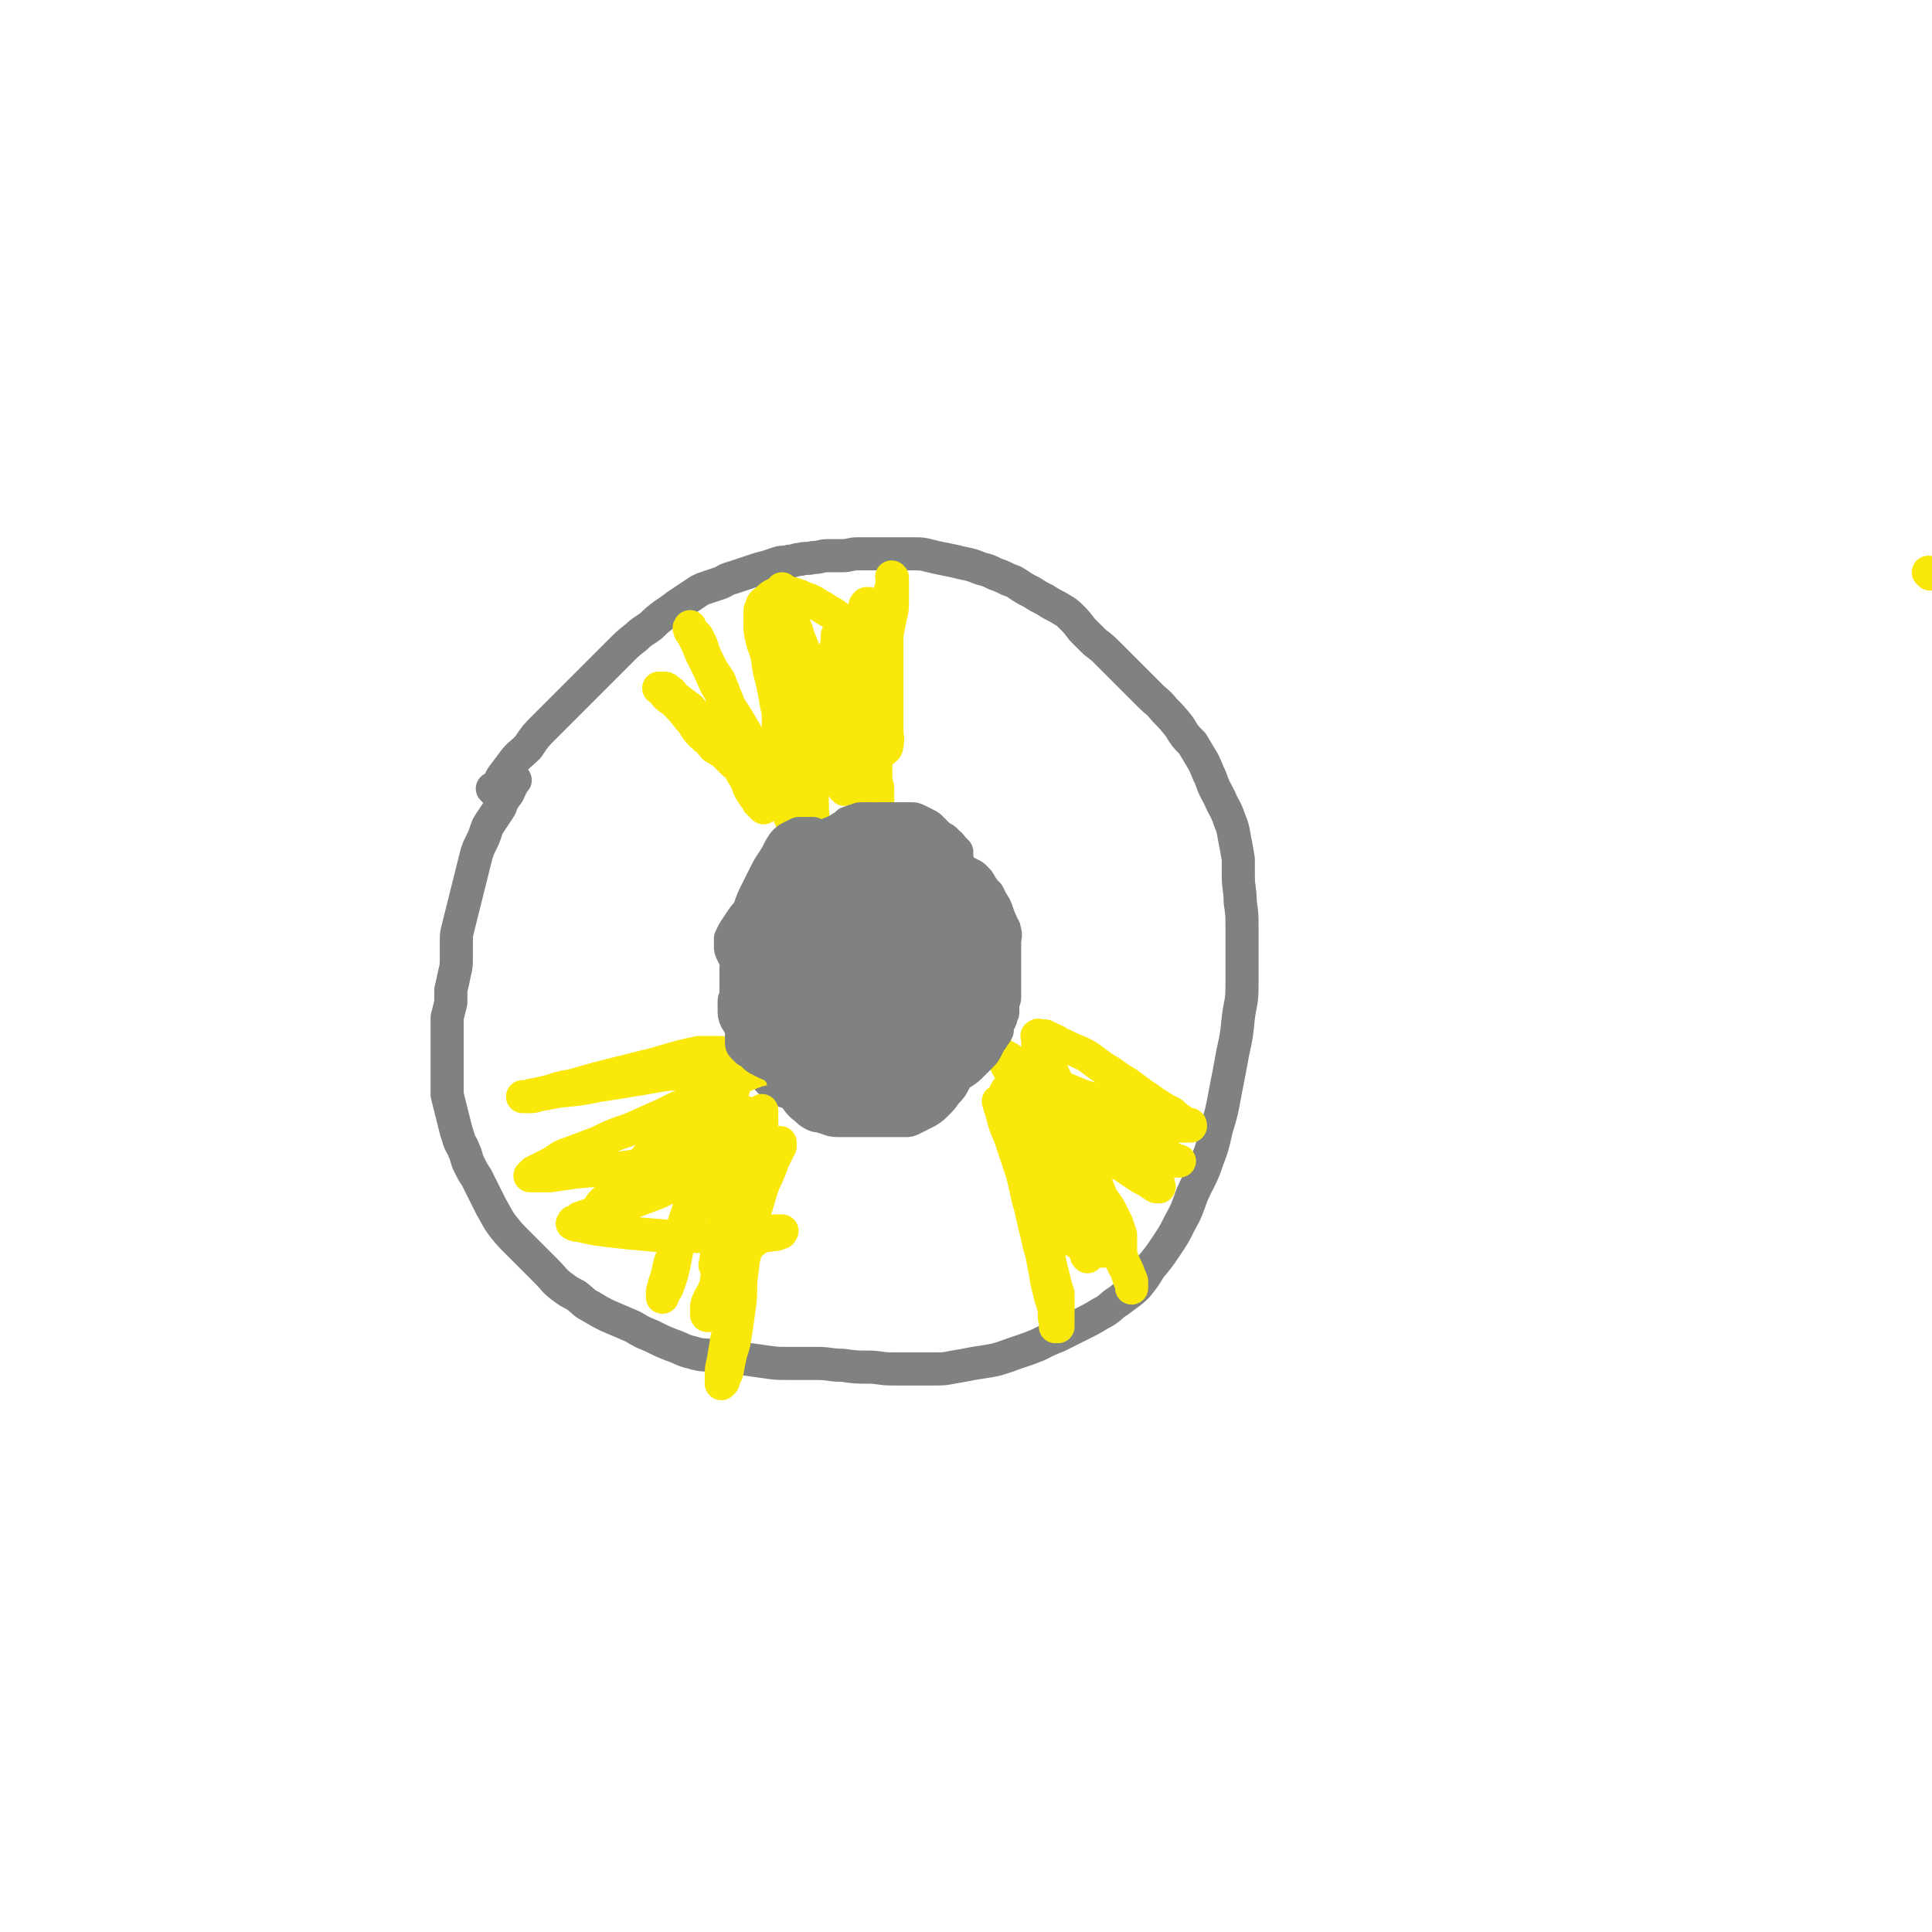 <svg viewBox='0 0 1050 1050' version='1.1' xmlns='http://www.w3.org/2000/svg' xmlns:xlink='http://www.w3.org/1999/xlink'><g fill='none' stroke='#808282' stroke-width='18' stroke-linecap='round' stroke-linejoin='round'><path d='M269,430c-1,-1 -1,-1 -1,-1 -1,-1 0,0 0,0 0,0 0,0 0,0 0,0 0,0 0,0 -1,-1 0,0 0,0 0,0 0,0 0,0 0,0 0,0 0,0 -1,-1 0,0 0,0 0,0 0,0 0,0 0,0 0,0 0,0 -1,-1 0,0 0,0 0,0 0,0 0,0 0,0 0,0 0,0 -1,-1 0,0 0,0 0,0 0,0 0,0 0,0 0,0 0,0 -1,-1 0,0 0,0 1,-1 1,-1 2,-2 2,-2 1,-2 3,-5 3,-4 3,-4 6,-8 3,-4 4,-4 8,-8 4,-6 4,-6 9,-11 4,-4 4,-4 8,-8 5,-5 5,-5 10,-10 4,-4 4,-4 8,-8 3,-3 3,-3 7,-7 4,-4 4,-4 8,-8 4,-4 4,-4 9,-8 3,-3 4,-3 8,-6 3,-3 3,-3 7,-6 3,-2 3,-2 7,-5 3,-2 3,-2 6,-4 3,-2 3,-2 6,-4 2,-1 2,-1 5,-2 3,-1 3,-1 6,-2 3,-1 3,-2 7,-3 3,-1 3,-1 6,-2 3,-1 3,-1 6,-2 3,-1 3,-1 7,-2 3,-1 3,-1 6,-2 3,-1 3,0 6,-1 3,0 3,-1 6,-1 3,-1 3,0 7,-1 4,0 4,-1 8,-1 4,0 4,0 8,0 4,0 4,-1 8,-1 4,0 4,0 8,0 4,0 4,0 8,0 4,0 4,0 8,0 3,0 3,0 7,0 4,0 4,0 8,1 4,1 4,1 9,2 5,1 5,1 9,2 5,1 5,1 10,3 4,1 4,1 8,3 3,1 3,1 7,3 3,1 3,1 6,3 3,2 3,2 7,4 3,2 3,2 7,4 3,2 3,2 7,4 3,2 4,2 7,5 3,3 3,3 6,7 3,3 3,3 7,7 4,3 4,3 8,7 4,4 4,4 8,8 3,3 3,3 7,7 3,3 3,3 7,7 4,4 4,3 8,8 4,4 4,4 8,9 3,5 3,5 7,9 3,5 3,5 6,10 2,4 2,5 4,9 2,6 2,5 5,11 2,5 3,5 5,11 2,5 2,5 3,11 1,5 1,5 2,11 0,4 0,5 0,9 0,7 1,7 1,14 1,7 1,7 1,14 0,8 0,8 0,16 0,8 0,8 0,16 0,9 -1,9 -2,17 -1,10 -1,10 -3,19 -2,11 -2,11 -4,21 -2,11 -2,11 -5,21 -2,9 -2,9 -5,17 -3,9 -4,9 -8,18 -3,8 -3,9 -7,16 -3,6 -3,6 -7,12 -4,6 -4,6 -9,12 -3,5 -3,5 -7,10 -4,4 -5,4 -10,8 -5,3 -4,4 -10,7 -5,3 -5,3 -11,6 -6,3 -6,3 -12,6 -5,2 -5,2 -11,5 -5,2 -5,2 -11,4 -6,2 -5,2 -12,4 -5,1 -6,1 -12,2 -5,1 -5,1 -11,2 -5,1 -5,1 -11,1 -5,0 -5,0 -10,0 -6,0 -6,0 -12,0 -7,0 -7,-1 -13,-1 -7,0 -7,0 -14,-1 -7,0 -7,-1 -14,-1 -7,0 -8,0 -15,0 -7,0 -7,0 -14,-1 -7,-1 -7,-1 -14,-2 -6,-1 -6,0 -12,-1 -6,-1 -7,0 -13,-2 -5,-1 -5,-2 -11,-4 -5,-2 -5,-2 -11,-5 -5,-2 -5,-2 -10,-5 -7,-3 -7,-3 -14,-6 -4,-2 -4,-2 -9,-5 -4,-2 -4,-3 -8,-6 -4,-2 -4,-2 -8,-5 -4,-3 -4,-4 -8,-8 -4,-4 -4,-4 -8,-8 -4,-4 -4,-4 -8,-8 -4,-4 -4,-4 -8,-9 -3,-4 -3,-5 -6,-10 -2,-4 -2,-4 -4,-8 -2,-4 -2,-4 -4,-8 -2,-3 -2,-3 -4,-7 -2,-4 -1,-4 -3,-8 -1,-3 -2,-3 -3,-7 -1,-3 -1,-3 -2,-7 -1,-4 -1,-4 -2,-8 -1,-4 -1,-4 -2,-8 0,-3 0,-3 0,-6 0,-3 0,-3 0,-7 0,-4 0,-4 0,-8 0,-3 0,-3 0,-6 0,-3 0,-3 0,-7 0,-4 0,-4 0,-8 1,-4 1,-4 2,-8 0,-3 0,-3 0,-7 1,-4 1,-4 2,-9 1,-4 1,-4 1,-9 0,-4 0,-4 0,-8 0,-4 0,-4 1,-8 1,-4 1,-4 2,-8 1,-4 1,-4 2,-8 1,-4 1,-4 2,-8 1,-4 1,-4 2,-8 1,-4 1,-4 2,-8 1,-3 1,-3 3,-7 1,-2 1,-2 2,-5 1,-3 1,-3 3,-6 2,-3 2,-3 4,-6 2,-3 1,-3 3,-6 1,-2 2,-2 3,-5 1,-2 1,-2 2,-4 0,0 0,-1 1,-1 '/><path d='M428,544c-1,-1 -1,-1 -1,-1 -1,-1 0,0 0,0 0,0 0,0 0,0 0,0 0,0 0,0 -1,-1 0,0 0,0 0,0 0,0 0,0 0,0 0,0 0,0 -1,-1 0,0 0,0 0,0 0,0 0,0 0,0 0,0 0,0 -1,-1 0,0 0,0 0,0 0,0 0,0 0,0 0,0 0,0 -1,-1 0,0 0,0 0,0 0,0 0,0 0,0 0,0 0,0 -1,-1 0,0 0,0 0,0 0,0 0,0 0,0 0,0 0,0 -1,-1 0,0 0,0 1,-2 0,-2 1,-5 0,-2 0,-2 1,-5 0,-3 0,-3 1,-6 1,-4 1,-4 2,-8 1,-4 1,-4 2,-9 1,-4 1,-4 2,-9 1,-4 1,-4 2,-8 1,-3 1,-3 2,-6 1,-3 1,-3 2,-6 1,-2 1,-2 3,-5 1,-2 1,-2 3,-4 1,-1 1,-1 2,-2 1,-1 1,-1 2,-2 1,-1 1,-1 2,-1 1,0 1,0 2,0 0,0 0,0 1,0 1,0 1,-1 2,-1 1,0 1,0 2,0 1,0 1,0 2,0 0,0 0,0 1,0 1,0 1,0 2,0 1,0 1,0 2,0 0,0 0,0 1,0 1,0 1,1 2,1 1,0 1,0 2,0 1,0 1,0 2,1 1,0 1,1 2,1 1,1 1,0 3,1 1,0 1,0 3,1 1,0 1,0 3,1 1,0 1,0 3,1 1,0 1,0 3,1 1,1 1,1 2,2 1,1 1,1 2,1 1,1 2,0 3,1 1,1 1,1 2,2 1,1 1,1 2,2 1,1 1,1 2,3 0,1 0,1 0,3 0,2 1,2 1,4 0,2 1,2 1,4 0,2 0,2 0,4 0,2 0,2 0,5 0,2 -1,2 -1,5 0,3 0,3 0,6 -1,4 -1,4 -2,8 -1,4 0,4 -1,8 -1,3 -1,3 -2,7 -1,3 0,3 -1,7 0,3 0,3 -1,6 0,2 0,2 -1,5 0,2 0,2 -1,4 -1,2 -1,2 -2,5 -1,2 -1,2 -2,5 -1,2 -1,2 -2,4 -1,2 -1,2 -2,4 -1,2 -1,3 -3,5 -1,2 -1,2 -3,4 -1,1 -1,1 -2,2 -1,1 -1,1 -3,2 -1,1 -1,1 -3,1 -2,0 -2,0 -4,0 -2,0 -2,0 -5,0 -3,0 -3,0 -6,0 -3,-1 -3,-1 -7,-2 -2,-1 -2,-1 -5,-2 -2,-1 -2,-1 -4,-2 -1,-1 -1,-1 -2,-3 -1,-2 -1,-2 -2,-4 -1,-2 -1,-2 -2,-5 -1,-2 -1,-2 -2,-5 -1,-3 0,-3 -1,-6 -1,-3 -1,-3 -1,-6 -1,-4 -1,-4 -1,-8 0,-4 0,-4 0,-8 0,-4 0,-4 0,-9 0,-5 0,-5 0,-10 1,-6 1,-6 2,-12 1,-5 1,-5 2,-10 1,-5 1,-5 2,-10 1,-4 1,-4 2,-8 1,-3 0,-4 2,-7 1,-3 2,-3 4,-6 2,-3 2,-3 5,-6 2,-2 3,-2 6,-3 3,-1 3,-1 5,-2 4,-1 4,-1 7,-1 2,0 2,0 4,1 2,1 2,1 4,2 2,2 1,2 3,4 1,2 2,2 3,4 1,2 1,2 2,5 1,2 1,2 2,4 1,3 1,3 2,6 1,3 1,3 2,6 1,4 1,4 1,9 0,5 0,5 0,11 0,6 0,6 0,13 0,7 0,7 -1,14 -1,6 -1,6 -3,13 -2,6 -1,7 -4,13 -3,6 -3,6 -7,11 -4,6 -4,6 -9,11 -5,5 -5,5 -12,8 -6,2 -6,2 -13,2 -7,0 -7,1 -14,-1 -5,-1 -6,-2 -10,-5 -3,-2 -3,-3 -5,-7 -2,-4 -2,-5 -2,-10 0,-8 0,-8 2,-16 2,-11 2,-11 7,-20 4,-11 4,-11 10,-20 6,-9 7,-9 13,-16 7,-8 7,-8 14,-14 7,-6 7,-6 13,-11 6,-3 6,-4 12,-7 4,-2 4,-2 9,-3 3,-1 3,-1 7,-1 2,0 3,0 4,1 1,1 1,2 1,4 0,3 0,3 0,6 -1,7 -1,7 -3,14 -2,10 -2,10 -6,19 -4,10 -4,11 -10,19 -5,8 -6,8 -13,15 -6,5 -6,6 -13,10 -7,3 -8,3 -15,3 -7,0 -7,0 -14,-2 -5,-2 -6,-2 -10,-7 -4,-4 -4,-5 -5,-11 -2,-8 -1,-8 -1,-17 0,-9 -1,-10 2,-19 2,-10 3,-10 8,-19 4,-8 3,-9 9,-15 6,-6 7,-5 14,-9 5,-3 5,-3 11,-5 6,-1 6,-1 12,-1 4,0 4,1 9,3 4,2 4,2 7,5 3,3 3,4 5,9 2,6 2,6 3,13 1,9 1,9 0,18 -1,10 -1,11 -3,21 -2,10 -2,10 -7,19 -3,9 -3,9 -9,17 -5,6 -5,6 -12,11 -5,4 -6,4 -13,6 -5,1 -6,0 -12,-1 -5,-1 -6,-1 -10,-4 -4,-3 -4,-4 -6,-10 -2,-7 -2,-7 -2,-15 0,-8 0,-9 3,-17 3,-8 3,-8 9,-15 5,-8 5,-8 12,-14 5,-4 6,-4 12,-7 6,-2 6,-2 13,-3 4,-1 4,-1 9,0 3,1 4,1 7,3 3,3 4,3 6,7 2,4 2,5 3,10 1,8 1,8 0,16 -1,8 -1,9 -5,17 -4,9 -4,9 -11,17 -7,7 -7,7 -16,12 -8,4 -8,3 -17,5 -8,1 -8,2 -16,1 -6,-1 -7,-1 -13,-4 -5,-2 -5,-3 -8,-8 -3,-7 -3,-8 -3,-16 0,-9 -1,-9 2,-18 3,-10 3,-10 8,-18 6,-8 6,-9 13,-15 6,-5 7,-5 15,-9 7,-3 8,-2 16,-4 8,-1 8,-1 16,-1 7,0 7,1 13,3 4,2 5,1 9,5 3,3 3,4 4,9 2,6 2,6 2,13 0,8 0,8 -2,16 -2,8 -3,8 -7,16 -4,8 -4,8 -10,15 -5,5 -6,5 -13,9 -6,3 -6,3 -13,4 -8,0 -9,1 -16,-2 -7,-3 -7,-4 -13,-10 -6,-7 -6,-7 -9,-16 -3,-8 -3,-9 -3,-18 0,-8 -1,-8 2,-16 2,-7 3,-8 8,-14 6,-7 6,-7 15,-12 10,-6 10,-6 22,-9 10,-3 10,-2 21,-3 9,-1 9,-1 18,0 8,1 9,1 17,4 5,2 6,3 10,8 4,4 4,5 6,11 2,6 2,7 1,14 -2,9 -2,10 -7,19 -5,10 -5,10 -12,19 -6,7 -6,8 -14,14 -8,5 -8,5 -17,9 -7,3 -7,3 -15,5 -6,1 -6,2 -12,1 -4,0 -5,0 -8,-3 -4,-4 -4,-4 -6,-10 -2,-7 -2,-7 -1,-14 1,-9 0,-10 5,-17 4,-7 5,-7 13,-11 7,-4 8,-3 16,-4 8,-1 8,-1 16,1 7,1 8,1 15,5 6,3 6,3 11,8 4,4 5,4 8,9 3,4 3,5 4,10 1,5 0,5 0,10 0,5 0,5 -2,10 -2,4 -2,5 -5,8 -3,3 -4,4 -9,5 -7,1 -7,1 -15,-1 -8,-2 -9,-2 -17,-6 -6,-3 -6,-3 -11,-8 -5,-5 -6,-5 -9,-12 -3,-6 -3,-7 -4,-14 -1,-8 -2,-8 -1,-16 1,-6 2,-6 5,-12 2,-5 2,-5 6,-9 3,-3 3,-3 7,-5 3,-1 3,-1 6,-2 2,0 3,-1 5,0 2,0 2,1 4,2 2,2 2,2 4,5 2,4 3,4 4,8 1,5 1,6 1,12 0,7 0,7 -2,14 -2,7 -1,7 -5,14 -3,5 -3,6 -8,10 -4,3 -5,3 -10,5 -5,2 -6,2 -12,1 -8,-1 -9,-1 -16,-5 -6,-3 -7,-4 -11,-10 -4,-6 -4,-7 -5,-14 -1,-7 -1,-7 0,-14 1,-9 1,-10 5,-18 4,-7 4,-7 11,-13 6,-5 7,-5 15,-9 7,-3 7,-3 16,-5 6,-1 6,-1 13,0 5,1 5,1 11,3 4,2 5,2 9,5 3,3 3,3 5,7 1,3 2,4 1,8 -1,6 -1,6 -4,12 -3,6 -2,7 -7,13 -4,6 -5,5 -11,10 -6,4 -6,5 -13,8 -5,2 -6,2 -12,3 -4,0 -5,1 -9,-1 -4,-1 -5,-1 -7,-5 -3,-4 -2,-5 -3,-11 -1,-7 -1,-7 1,-14 1,-5 2,-5 6,-10 3,-4 4,-4 9,-7 5,-2 5,-2 11,-3 6,-1 6,0 12,1 5,1 5,1 11,4 5,2 6,2 11,6 4,4 5,4 8,10 3,6 3,6 3,13 0,8 0,8 -2,15 -2,7 -2,8 -6,15 -4,7 -5,7 -11,13 -5,5 -6,6 -13,9 -6,2 -7,2 -14,2 -7,0 -8,0 -15,-2 -6,-2 -6,-2 -11,-7 -5,-5 -5,-6 -8,-13 -3,-8 -3,-8 -5,-17 -1,-7 -1,-7 -1,-15 0,-6 -1,-6 1,-12 1,-4 1,-4 4,-7 3,-3 3,-3 7,-6 4,-3 4,-3 8,-5 6,-2 6,-2 12,-4 5,-1 5,-1 10,-1 4,0 5,1 9,3 3,2 3,2 6,5 3,3 4,3 5,8 2,6 2,7 2,14 0,9 0,9 -2,18 -2,10 -2,11 -6,20 -4,9 -4,10 -10,17 -4,7 -4,7 -11,12 -5,3 -5,4 -11,5 -4,1 -5,1 -9,-1 -4,-1 -5,-2 -7,-5 -4,-5 -4,-6 -5,-12 -2,-9 -1,-9 -1,-19 0,-11 0,-11 2,-21 2,-8 2,-9 6,-16 3,-5 3,-6 8,-10 4,-3 4,-3 9,-5 4,-2 5,-2 10,-3 4,0 4,0 8,1 4,1 4,1 7,3 3,3 4,3 6,7 3,4 3,5 4,10 1,6 1,6 1,13 0,7 1,8 -1,15 -1,8 -1,8 -5,16 -3,6 -3,6 -8,11 -3,3 -4,4 -8,6 -6,2 -7,2 -13,1 -6,-1 -7,-1 -13,-5 -5,-3 -5,-4 -9,-9 -4,-6 -5,-6 -7,-14 -2,-9 -2,-10 -2,-20 0,-9 -1,-9 1,-18 1,-7 1,-8 5,-15 3,-6 4,-6 10,-11 5,-4 5,-4 12,-6 5,-2 6,-1 12,-1 5,0 5,1 10,3 5,2 5,3 9,7 5,5 5,5 8,12 3,7 2,8 3,16 1,9 1,9 1,17 0,10 0,10 -3,20 -2,8 -3,8 -7,16 -3,5 -3,5 -8,10 -4,4 -4,4 -10,6 -4,1 -5,1 -10,-1 -6,-2 -6,-2 -11,-6 -6,-5 -6,-5 -10,-12 -4,-7 -4,-7 -7,-16 -2,-7 -2,-7 -3,-15 0,-5 0,-5 1,-10 1,-4 1,-4 3,-8 2,-3 2,-4 6,-6 5,-3 5,-2 11,-3 7,-1 7,-1 14,0 7,1 7,1 15,4 7,3 7,3 13,7 5,3 6,3 9,8 4,5 3,6 5,13 2,8 2,8 1,16 -1,7 -1,8 -4,15 -2,6 -2,6 -6,12 -3,4 -3,4 -8,7 -4,3 -4,3 -9,4 -4,1 -4,1 -8,1 -4,0 -6,-1 -7,-1 '/></g>
<g fill='none' stroke='#FAE80B' stroke-width='18' stroke-linecap='round' stroke-linejoin='round'><path d='M544,600c-1,-1 -1,-1 -1,-1 -1,-1 0,0 0,0 0,0 0,0 0,0 0,0 0,0 0,0 -1,-1 0,0 0,0 0,0 0,0 0,0 0,0 0,0 0,0 -1,-1 0,0 0,0 0,0 0,0 0,0 0,0 0,0 0,0 -1,-1 0,0 0,0 0,0 0,0 0,0 0,0 0,0 0,0 -1,-1 0,0 0,0 0,0 0,0 0,0 0,0 0,0 0,0 -1,-1 0,0 0,0 0,0 0,0 0,0 0,0 0,0 0,0 -1,-1 0,0 0,0 0,0 0,0 0,0 0,0 0,0 0,0 -1,-1 0,0 0,0 0,0 0,0 0,0 0,0 -1,-1 0,0 0,1 0,2 1,4 2,8 2,8 5,15 3,9 3,9 6,18 3,10 2,10 5,20 2,9 2,9 4,17 1,6 2,6 3,13 1,5 1,5 2,11 1,4 1,4 2,8 1,3 1,3 2,7 0,2 0,2 0,4 0,1 1,1 1,3 0,1 0,1 0,2 0,0 0,0 0,0 0,0 0,0 0,0 0,0 -1,0 0,0 0,-1 1,0 1,0 0,0 0,-1 0,-2 0,-1 0,-1 0,-2 0,-1 0,-1 0,-2 0,-1 0,-1 0,-2 0,-2 0,-2 0,-4 0,-3 0,-3 0,-6 -1,-3 -1,-3 -2,-7 -1,-4 -1,-4 -2,-8 -1,-5 -1,-5 -2,-10 -1,-5 -2,-5 -3,-10 -1,-5 -2,-5 -3,-11 -1,-5 -1,-5 -2,-11 -1,-5 -1,-5 -2,-10 -1,-5 -1,-5 -2,-11 -1,-5 -1,-5 -2,-9 -1,-5 -1,-5 -2,-10 -1,-3 -1,-3 -2,-7 0,-2 0,-2 0,-4 0,-2 0,-2 0,-4 0,0 0,0 0,-1 0,0 0,0 0,-1 0,0 0,0 0,0 0,0 -1,0 0,0 0,-1 0,0 1,0 1,1 1,1 2,2 1,1 1,1 2,2 2,2 3,2 5,5 3,4 3,4 6,8 2,4 2,4 5,8 2,3 2,3 5,7 2,3 2,3 4,7 1,3 2,3 3,6 1,3 1,3 2,6 1,3 2,3 3,7 1,4 1,4 2,8 0,3 0,3 0,7 0,3 0,3 0,7 0,2 0,2 0,5 0,2 -1,2 -1,4 0,1 0,1 0,2 0,0 0,1 0,1 0,0 1,0 1,0 0,0 0,0 0,0 0,1 0,1 0,1 0,0 0,0 0,0 0,1 0,1 0,1 0,0 0,0 0,0 0,0 0,0 0,0 -1,-1 0,0 0,0 0,0 0,0 0,0 0,0 0,0 0,0 -1,-1 0,0 0,0 0,-1 0,-1 0,-2 0,-1 0,-1 0,-2 0,-2 0,-2 0,-5 -1,-4 -1,-4 -2,-8 -1,-5 -1,-5 -3,-10 -2,-5 -2,-5 -5,-10 -2,-4 -2,-4 -4,-9 -2,-5 -2,-5 -4,-10 -2,-4 -2,-4 -4,-9 -2,-4 -2,-4 -4,-9 -1,-4 -1,-4 -2,-9 -1,-3 -1,-3 -2,-7 -1,-2 -1,-2 -2,-4 -1,-1 -1,-1 -1,-3 0,0 0,0 0,-1 0,0 0,0 0,0 0,0 0,-1 0,0 -1,0 0,0 0,1 0,1 0,1 0,2 1,1 1,1 2,2 1,2 1,2 2,5 2,4 2,4 5,9 3,5 3,5 6,11 3,6 4,6 7,12 4,7 3,7 7,15 3,7 3,7 7,15 3,7 3,7 7,13 3,7 3,6 7,13 2,3 2,4 4,7 1,3 1,3 2,6 1,1 1,1 1,3 0,0 0,0 0,1 0,0 0,0 0,0 0,-1 0,-2 0,-3 0,-1 0,-1 -1,-3 -1,-3 -1,-3 -3,-7 -2,-5 -2,-5 -4,-10 -2,-6 -2,-6 -4,-12 -2,-5 -1,-5 -3,-11 -2,-5 -2,-5 -4,-10 -1,-5 0,-5 -2,-11 -1,-5 -2,-4 -4,-9 -2,-5 -2,-5 -4,-10 -2,-4 -1,-4 -3,-9 -2,-4 -2,-4 -4,-8 -2,-4 -2,-4 -4,-8 -2,-4 -2,-4 -4,-8 -1,-3 -1,-3 -3,-6 -1,-2 -1,-2 -2,-4 -1,-1 -1,-1 -2,-2 0,-1 0,-1 0,-2 0,-1 0,-1 0,-2 0,0 0,0 0,-1 0,0 0,0 0,-1 0,0 0,0 0,0 0,0 -1,0 0,0 0,-1 1,0 2,0 1,0 1,0 2,0 2,1 2,1 4,2 3,1 3,2 6,3 4,2 4,2 9,4 4,2 4,2 8,5 4,3 4,3 9,6 4,3 4,3 9,6 4,3 4,3 8,6 5,3 4,3 9,6 3,2 3,2 7,4 2,2 2,2 5,4 1,1 1,1 3,2 0,0 1,0 1,0 1,0 1,0 1,1 0,0 0,0 0,0 0,0 0,0 0,0 0,0 0,0 0,0 -1,-1 -1,0 -2,0 -1,0 -1,0 -2,0 -1,0 -1,0 -3,0 -3,-1 -3,-1 -7,-2 -5,-2 -5,-2 -10,-4 -6,-2 -6,-2 -13,-4 -7,-2 -7,-2 -13,-4 -8,-2 -8,-2 -15,-5 -5,-2 -5,-2 -10,-4 -3,-1 -3,-1 -7,-2 -2,-1 -2,0 -4,-1 -1,-1 -1,-1 -2,-2 -1,-1 -1,0 -2,-1 -1,0 0,0 -1,-1 0,0 0,0 0,0 0,0 0,0 0,0 0,0 -1,0 0,0 0,-1 1,-1 3,0 2,1 1,1 3,2 4,2 4,2 9,5 6,4 6,4 12,8 5,4 5,4 10,8 5,4 5,4 11,8 5,3 4,4 10,7 3,2 4,1 8,3 3,1 3,2 6,4 2,1 2,1 5,2 2,1 2,1 4,2 1,0 1,0 2,0 1,0 1,0 2,0 0,0 0,0 0,0 0,0 0,0 0,0 -1,0 -2,0 -3,-1 -2,-1 -2,-1 -4,-2 -4,-2 -4,-2 -9,-5 -5,-3 -5,-3 -11,-6 -6,-3 -6,-3 -12,-7 -7,-5 -7,-6 -15,-11 -6,-4 -6,-4 -13,-9 -5,-3 -5,-4 -11,-7 -4,-2 -4,-2 -9,-4 -3,-2 -3,-2 -6,-4 -2,-1 -2,-1 -5,-3 -1,-1 -1,-1 -2,-2 0,0 0,0 -1,0 0,0 0,0 0,0 0,0 -1,-1 0,0 1,1 2,1 4,4 3,3 2,4 5,8 4,6 4,6 9,12 5,6 5,6 10,12 5,7 5,8 10,15 5,6 5,6 10,12 4,7 4,7 8,14 3,5 4,5 7,10 2,4 2,4 4,8 1,3 1,3 2,6 0,2 0,2 0,5 0,1 0,1 0,3 0,0 0,0 0,1 0,0 0,0 0,0 0,-1 0,-1 0,-2 -1,-2 -1,-2 -3,-4 -3,-4 -3,-4 -7,-9 -5,-6 -4,-7 -10,-14 -5,-6 -5,-6 -11,-12 -4,-5 -4,-5 -9,-10 -3,-3 -3,-3 -6,-7 -3,-3 -3,-3 -6,-6 -2,-4 -2,-4 -4,-8 -1,-3 -1,-3 -2,-6 -1,-2 -1,-2 -2,-5 -1,-2 -1,-1 -2,-3 0,0 0,0 0,-1 0,0 0,0 0,0 0,0 0,-1 0,0 -1,0 0,1 0,3 1,4 1,4 3,8 3,8 3,8 6,17 4,10 3,10 8,20 4,10 4,10 9,19 4,6 4,6 9,12 2,3 3,3 6,5 2,1 2,1 4,2 1,1 1,1 3,1 1,0 1,0 2,0 1,0 1,0 2,0 1,-1 1,-1 1,-2 0,-1 0,-1 0,-3 0,-3 0,-3 0,-7 0,-5 0,-5 -1,-10 -1,-5 -1,-5 -3,-11 -2,-5 -2,-5 -4,-10 -1,-4 -1,-4 -2,-8 0,-2 0,-2 0,-5 0,-1 0,-1 0,-2 0,0 0,-1 0,-1 1,0 1,0 2,0 1,0 1,0 2,0 2,1 1,2 3,3 2,2 2,2 5,4 3,2 3,2 6,4 3,2 3,2 6,4 3,2 3,2 6,4 2,1 2,1 4,2 1,1 1,1 3,2 1,1 1,1 2,1 0,0 0,0 1,0 0,0 0,0 0,0 0,0 0,0 0,0 -1,-1 0,0 0,0 0,0 0,0 0,0 0,0 0,0 0,0 -1,-2 0,-2 -1,-3 0,-1 -1,-1 -1,-1 -2,-3 -2,-3 -3,-6 -1,-1 -1,-1 -1,-3 -2,-3 -2,-3 -4,-6 -1,-2 -1,-2 -3,-4 -1,-2 -1,-2 -3,-4 -2,-2 -2,-2 -4,-5 -2,-2 -2,-3 -4,-5 -2,-2 -2,-2 -4,-4 -1,-2 -1,-2 -2,-4 -1,-1 -1,-1 -2,-2 0,0 0,0 -1,-1 0,0 0,0 0,0 0,1 0,1 0,2 0,1 0,1 0,2 0,1 1,1 1,2 1,2 1,2 2,4 1,3 1,3 3,7 2,4 3,6 5,8 '/><path d='M1049,312c-1,-1 -1,-1 -1,-1 '/><path d='M413,428c-1,-1 -1,-1 -1,-1 -1,-1 0,0 0,0 0,0 0,0 0,0 0,0 0,0 0,0 -1,-1 0,0 0,0 0,0 0,0 0,0 0,0 0,0 0,0 -1,-1 0,0 0,0 -1,-1 -1,-1 -2,-2 -3,-3 -3,-3 -6,-7 -2,-2 -2,-2 -5,-5 -2,-3 -1,-4 -4,-7 -2,-3 -3,-3 -6,-6 -3,-4 -3,-5 -7,-9 -3,-3 -4,-2 -7,-6 -4,-3 -4,-3 -8,-6 -2,-2 -1,-2 -4,-4 -1,-1 -1,-1 -3,-1 -1,0 -1,0 -2,0 0,0 0,0 0,0 0,0 0,0 0,0 1,0 1,0 2,1 1,1 1,2 2,3 2,2 3,2 5,4 4,4 4,4 7,8 4,4 3,5 7,9 3,3 4,3 7,7 3,2 4,2 7,5 2,2 2,2 4,4 1,1 2,1 3,3 1,2 1,2 3,5 1,2 1,2 2,5 1,2 1,2 3,5 1,1 1,1 2,3 1,1 1,1 2,2 0,0 1,1 1,1 0,0 0,0 0,-1 0,-1 0,-1 0,-2 -1,-2 -1,-2 -2,-4 -1,-4 -1,-4 -3,-7 -2,-6 -3,-6 -5,-12 -2,-5 -1,-5 -3,-10 -1,-4 -1,-4 -2,-8 -1,-2 -1,-2 -2,-5 -1,-2 0,-2 -1,-4 -1,-3 -1,-3 -2,-6 -1,-2 -1,-2 -2,-5 -1,-2 -1,-2 -2,-5 -2,-3 -2,-3 -4,-6 -2,-4 -2,-4 -4,-8 -1,-3 -1,-3 -2,-6 -1,-2 -1,-2 -2,-4 -1,-1 -1,-1 -2,-2 -1,-1 -1,-1 -2,-2 0,0 0,0 0,-1 0,0 0,0 0,0 0,0 0,-1 0,0 -1,0 0,1 0,2 1,1 1,1 2,3 2,4 2,4 4,9 4,8 4,8 8,17 7,12 8,12 15,24 7,12 7,12 13,24 5,9 5,9 10,18 3,8 3,8 7,16 2,6 2,6 5,13 2,4 1,4 3,9 1,2 1,2 2,5 1,1 1,1 2,3 0,0 0,1 0,1 0,0 0,-1 0,-2 0,-1 0,-1 0,-3 0,-3 0,-3 0,-6 -1,-7 -1,-7 -2,-14 -1,-8 -1,-8 -2,-15 -1,-8 0,-8 -1,-15 0,-7 -1,-7 -1,-13 0,-7 0,-7 0,-13 0,-6 0,-6 1,-11 1,-7 1,-7 3,-13 1,-4 1,-4 3,-9 2,-4 2,-4 4,-9 1,-3 1,-3 2,-7 1,-2 1,-2 2,-5 0,-1 0,-1 0,-2 0,-1 0,-1 0,-2 0,-1 0,-1 1,-2 0,-1 1,-1 1,-2 0,-1 0,-1 0,-2 0,-1 0,-1 0,-2 0,0 0,0 0,-1 0,0 0,0 0,0 0,0 0,-1 0,0 -1,1 0,2 0,4 0,4 -1,4 -1,9 0,8 0,8 0,17 0,10 0,10 0,20 0,10 0,10 0,19 0,6 0,6 0,13 0,3 0,3 1,7 0,1 1,2 2,3 1,0 1,0 2,-1 1,-1 1,-1 2,-3 2,-4 3,-3 5,-8 2,-5 2,-5 4,-12 1,-6 1,-6 2,-12 1,-7 1,-7 2,-14 1,-5 1,-5 2,-11 1,-6 1,-6 2,-12 1,-5 1,-5 2,-11 1,-5 1,-5 2,-10 1,-4 1,-4 1,-9 0,-2 0,-2 0,-5 0,-1 0,-1 0,-3 0,-1 0,-1 0,-2 0,0 0,0 0,-1 0,0 0,0 0,-1 0,0 0,0 0,0 0,0 0,0 0,0 -1,-1 0,0 0,0 0,1 0,1 0,3 0,2 -1,2 -1,4 -1,3 -1,3 -1,7 -1,6 -1,6 -1,12 0,6 0,6 0,13 0,8 0,8 0,15 0,8 0,8 0,15 0,7 0,7 0,14 0,4 1,4 0,8 0,2 -1,2 -2,3 0,0 -1,0 -1,0 0,-1 0,-1 0,-2 0,-1 0,-1 0,-3 -1,-2 -1,-2 -2,-4 -1,-5 -1,-5 -2,-9 -1,-6 -1,-6 -3,-12 -1,-7 -1,-7 -3,-13 -2,-6 -2,-6 -4,-12 -1,-5 -1,-5 -4,-10 -2,-3 -1,-3 -4,-6 -2,-2 -2,-2 -5,-4 -2,-1 -2,-1 -5,-3 -2,-1 -2,-1 -5,-3 -2,-1 -2,-1 -5,-2 -2,-1 -2,-1 -5,-2 -3,-1 -3,-1 -6,-1 -2,0 -3,0 -5,1 -2,1 -2,1 -4,3 -2,2 -2,3 -3,6 -1,4 -1,5 0,9 1,8 1,8 3,16 1,8 1,7 3,15 1,5 1,5 2,11 1,4 1,4 1,9 0,3 0,3 0,7 0,2 0,2 0,4 0,1 0,1 0,2 0,1 0,1 0,2 0,0 1,0 1,0 1,-1 1,-1 1,-3 1,-2 1,-2 1,-4 0,-3 0,-3 0,-6 0,-4 0,-4 0,-8 0,-4 0,-4 0,-8 0,-3 1,-3 1,-7 0,-4 0,-4 0,-8 0,-4 0,-4 0,-8 0,-4 0,-4 0,-9 0,-4 0,-4 0,-8 0,-3 0,-3 0,-7 0,-2 0,-2 -1,-5 0,-2 -1,-2 -1,-4 0,-1 0,-1 0,-2 0,0 0,0 0,0 0,0 0,0 0,0 0,2 0,2 1,4 1,4 2,4 3,8 2,6 2,6 4,11 2,7 3,7 5,14 2,7 2,8 4,15 2,6 2,6 4,11 2,6 2,6 5,12 2,4 1,4 3,8 1,3 1,3 2,6 1,2 1,2 2,5 1,2 1,2 2,4 1,2 1,2 2,4 1,1 1,1 2,3 0,1 0,1 1,2 0,1 0,1 1,1 0,0 1,0 1,0 1,-1 0,-1 1,-2 1,-2 1,-2 2,-4 1,-4 1,-4 2,-9 1,-5 1,-5 1,-10 0,-6 0,-6 0,-12 0,-5 0,-5 1,-11 0,-4 1,-4 1,-8 1,-4 1,-4 1,-9 0,-3 0,-3 0,-7 0,-3 0,-3 0,-6 0,-2 0,-2 0,-5 0,-2 0,-2 0,-4 0,-2 0,-2 -1,-4 0,-1 -1,-1 -1,-2 0,-1 0,-1 0,-3 0,-1 0,-1 -1,-2 0,-1 -1,-1 -1,-2 0,0 0,0 0,0 0,0 -1,0 -1,0 -1,1 -1,1 -1,2 0,1 0,1 0,2 0,1 0,1 0,3 0,4 0,4 0,8 0,4 0,4 0,8 0,4 0,4 0,8 0,3 0,3 1,7 0,3 0,3 1,6 0,3 0,3 1,6 0,3 0,3 1,7 0,3 0,3 1,7 0,4 1,4 1,8 0,4 0,4 0,8 0,4 0,4 0,8 0,3 0,3 0,7 0,3 1,3 1,6 0,2 0,2 0,4 0,2 0,2 0,4 0,2 1,2 1,4 0,1 0,1 0,2 0,0 0,0 0,1 0,1 0,1 0,1 0,0 0,0 0,0 0,0 0,0 0,0 -1,-1 0,0 0,0 0,-1 0,-1 0,-2 0,-1 0,-1 0,-2 -1,-1 -1,-1 -2,-2 -1,-1 -1,-1 -2,-3 -1,-2 -1,-2 -2,-4 -1,-2 -1,-2 -2,-5 -1,-3 -1,-3 -2,-6 -2,-3 -2,-3 -4,-7 -2,-4 -2,-4 -4,-9 -2,-5 -2,-5 -5,-10 -3,-5 -3,-5 -6,-11 -3,-5 -3,-5 -6,-10 -3,-4 -3,-4 -6,-8 -2,-4 -2,-4 -4,-9 -2,-3 -2,-3 -4,-6 -2,-3 -2,-3 -3,-6 -1,-2 -1,-2 -2,-5 -1,-2 -1,-2 -2,-5 -1,-1 -1,-1 -2,-3 -1,-1 -1,-1 -2,-2 0,-1 0,-1 0,-2 0,0 0,0 -1,0 0,0 0,0 -1,0 0,0 0,0 -1,0 0,0 0,0 0,0 0,0 0,-1 0,0 -1,0 -1,1 -1,2 0,1 -1,1 -1,2 0,1 0,1 0,2 0,2 0,2 0,5 0,4 0,4 1,8 1,5 2,5 3,10 1,5 1,5 2,10 1,4 1,4 3,9 2,5 2,5 4,10 2,4 2,5 4,9 2,4 2,4 4,9 1,3 1,3 3,6 1,2 1,2 2,5 1,1 1,1 2,3 0,1 0,1 0,2 0,1 0,1 -1,1 -1,0 -1,0 -2,0 -1,0 -1,0 -2,-1 -1,-1 -1,-1 -1,-2 0,0 0,-1 0,-1 0,-1 -1,0 -1,-1 0,-1 0,-1 0,-2 0,-3 0,-3 0,-6 0,-1 0,-2 0,-2 '/></g>
<g fill='none' stroke='#808282' stroke-width='18' stroke-linecap='round' stroke-linejoin='round'><path d='M482,504c-1,-1 -1,-1 -1,-1 -1,-1 0,0 0,0 0,0 0,0 0,0 0,0 0,0 0,0 -1,-1 0,0 0,0 0,0 0,0 0,0 0,0 0,0 0,0 -1,-1 0,0 0,0 0,0 0,0 0,0 0,0 0,0 0,0 -1,-1 0,0 0,0 0,0 0,0 0,0 0,-1 0,-1 -1,-2 0,-1 -1,-1 -1,-2 0,0 0,0 0,-1 0,0 0,0 0,0 0,0 1,0 1,-1 0,0 0,-1 0,-1 0,0 1,0 1,0 1,0 1,0 1,-1 1,0 1,0 1,-1 0,-1 0,-1 0,-2 0,0 1,0 1,0 0,0 0,0 0,0 0,0 0,0 0,0 -1,-1 0,0 0,0 0,0 0,1 0,1 0,0 0,0 0,0 0,1 0,1 0,2 0,0 0,0 0,0 0,1 0,1 0,1 0,1 0,1 0,1 0,1 0,1 0,2 0,0 -1,0 -1,0 -1,1 -1,1 -1,2 0,1 0,1 0,2 0,1 -1,0 -1,1 0,1 0,1 0,2 0,0 0,0 -1,1 -1,1 -1,1 -2,2 -1,1 -1,1 -1,3 -1,2 -1,2 -1,5 0,3 0,3 1,6 1,3 2,3 3,7 1,3 1,3 2,7 1,1 1,1 2,3 1,1 1,1 1,3 0,0 0,0 0,1 0,0 0,0 0,0 1,0 1,0 1,-1 1,-1 1,-1 1,-2 0,-1 0,-1 0,-2 0,-2 -1,-2 -1,-4 0,-3 0,-3 0,-7 -1,-4 -1,-4 -2,-8 -1,-4 -1,-4 -2,-9 -1,-4 0,-4 -1,-8 0,-3 0,-3 -1,-7 -1,-2 -1,-2 -2,-5 -1,-2 -1,-2 -2,-4 -1,-1 -1,-1 -2,-3 -1,-1 0,-1 -1,-2 -1,-1 -1,-1 -2,-2 -1,-1 -1,-1 -2,-2 -1,-1 -1,-1 -2,-2 -1,-1 -1,-1 -2,-1 -1,0 -1,0 -2,0 -1,0 -1,0 -2,0 -1,0 -1,0 -2,0 -1,0 -1,0 -2,0 -1,0 -1,0 -2,1 -1,0 -1,0 -2,1 -1,1 -1,1 -2,2 -1,1 -1,1 -2,2 -1,1 -1,1 -2,2 -1,2 0,2 0,4 0,3 0,3 0,7 0,4 1,4 2,7 1,4 1,4 3,8 2,3 2,3 5,6 2,3 2,3 6,5 3,1 3,1 6,1 4,0 4,0 8,0 3,0 3,-1 7,-2 2,-1 2,-1 4,-2 2,-1 2,-1 4,-3 1,-1 1,-1 2,-2 0,-1 0,-1 0,-2 0,-1 0,-1 0,-2 0,-1 0,-1 -1,-2 0,-1 0,-1 -1,-2 0,0 0,-1 -1,-1 -1,0 -1,0 -2,0 -1,0 0,-1 -1,-1 -1,-1 -1,0 -2,-1 -1,0 0,0 -1,-1 -1,0 -1,0 -1,-1 0,0 0,-1 -1,-1 0,-1 0,-1 -1,-1 0,0 -1,0 -1,-1 -1,-1 -1,-1 -1,-2 -1,-1 0,-1 -1,-2 -1,-1 -1,-1 -2,-2 -1,-1 0,-1 -1,-2 -1,-1 -1,-1 -2,-2 -1,-1 -1,-1 -2,-2 -1,-1 -1,-1 -2,-2 -1,-1 -1,-1 -2,-2 -1,-1 -1,-1 -2,-2 -1,-1 -1,-1 -2,-2 -1,-1 -1,-1 -2,-1 -2,0 -2,0 -4,0 -1,0 -1,0 -2,0 -2,0 -2,0 -4,0 -2,1 -2,1 -4,2 -1,1 -1,1 -3,2 -1,1 -1,1 -2,2 -1,1 -1,1 -2,2 -1,1 -1,1 -1,3 0,1 0,1 0,3 0,2 0,2 0,4 0,2 0,2 0,4 1,2 1,2 2,5 1,2 1,2 1,4 1,2 0,2 1,4 0,1 0,1 1,2 0,1 0,1 1,1 1,0 1,0 2,0 1,0 1,0 2,0 1,-1 1,-1 3,-2 2,-1 2,-1 4,-2 2,-2 2,-2 5,-4 2,-1 2,-1 4,-3 2,-1 2,-1 4,-2 2,-2 2,-2 4,-4 1,-2 1,-2 3,-4 2,-2 2,-2 4,-4 1,-2 1,-2 2,-4 1,-2 1,-2 2,-4 1,-2 1,-2 2,-4 1,-2 1,-2 2,-4 0,-1 0,-1 0,-2 0,-2 0,-2 0,-4 0,-1 -1,-1 -2,-3 -1,-1 -1,-1 -2,-3 -1,-1 0,-1 -1,-3 0,-1 0,-1 -1,-2 -1,-1 -1,-1 -2,-2 -1,-1 -1,-1 -2,-3 -1,-1 -1,-1 -2,-2 -1,-1 -1,-1 -2,-2 -1,-1 -1,-1 -3,-1 -1,0 -1,0 -2,0 -1,0 -1,0 -2,0 -1,0 -1,0 -3,1 -1,0 -1,0 -3,1 -1,0 -1,0 -2,1 -1,1 -1,1 -3,2 -1,1 -2,1 -3,2 -1,1 -1,1 -2,2 -1,1 -1,1 -2,2 -1,1 -1,0 -2,1 -1,1 -1,1 -1,3 0,1 0,1 0,3 0,1 0,1 0,3 1,2 1,2 2,4 1,2 0,2 1,5 0,2 0,2 1,4 1,2 1,2 2,4 2,2 2,3 4,5 2,2 2,2 4,3 2,1 2,1 5,2 2,1 2,1 5,2 3,1 3,1 7,1 3,0 3,0 7,0 3,0 3,-1 7,-2 3,-1 3,-1 6,-2 3,-1 3,-2 6,-4 2,-2 2,-2 4,-4 2,-2 2,-2 4,-4 2,-2 2,-2 4,-4 1,-2 1,-2 2,-4 1,-2 1,-2 2,-4 0,-1 0,-1 0,-3 0,-1 0,-1 0,-2 -1,-1 -1,-1 -2,-2 -1,-1 -1,-1 -2,-2 -1,-1 -1,-1 -3,-2 -2,-1 -2,-1 -4,-1 -1,0 -1,0 -3,0 -2,0 -2,0 -4,0 -2,0 -2,0 -5,0 -3,0 -3,0 -6,0 -3,0 -3,1 -6,2 -3,1 -3,1 -7,2 -3,1 -3,1 -7,3 -4,2 -4,2 -8,4 -4,2 -4,2 -8,4 -3,2 -3,2 -7,4 -3,2 -3,2 -7,5 -3,2 -3,2 -6,5 -3,2 -3,2 -6,5 -2,2 -2,2 -4,4 -2,3 -2,3 -5,6 -2,2 -2,2 -4,5 -1,2 -1,2 -2,5 0,2 0,2 0,4 0,2 0,2 1,4 1,2 1,2 2,4 1,2 1,2 3,4 2,2 2,2 5,4 2,2 2,2 5,3 2,1 2,1 5,2 4,1 4,1 8,1 5,0 5,0 10,-1 7,-2 7,-2 13,-5 6,-3 6,-3 12,-7 5,-4 5,-4 10,-9 4,-4 4,-4 8,-9 3,-4 2,-4 5,-9 2,-3 2,-3 3,-7 1,-2 0,-2 0,-5 0,-2 0,-2 -1,-4 -1,-2 -1,-2 -2,-4 -1,-2 -1,-2 -2,-4 -1,-2 -1,-1 -3,-3 -1,-2 -1,-2 -3,-4 -2,-2 -2,-1 -4,-3 -3,-2 -3,-2 -6,-4 -3,-2 -3,-2 -6,-3 -2,-1 -2,-1 -5,-2 -3,-1 -3,-1 -6,-1 -2,0 -2,0 -5,0 -2,0 -2,0 -5,0 -2,0 -2,0 -5,1 -2,1 -2,1 -4,2 -3,1 -3,1 -6,3 -2,2 -2,3 -4,6 -2,4 -2,4 -5,8 -2,4 -3,4 -5,9 -2,4 -2,5 -4,9 -2,6 -2,5 -4,11 -2,5 -2,6 -3,11 -1,6 -1,6 -2,11 0,4 0,4 0,9 0,3 0,3 1,7 1,3 1,3 2,7 1,2 1,2 2,5 1,1 1,2 2,3 1,1 1,1 3,2 2,1 2,1 4,1 2,0 2,0 5,-1 4,-1 4,0 8,-2 6,-2 6,-2 12,-6 5,-3 5,-4 10,-8 4,-3 4,-3 8,-7 3,-3 3,-3 5,-7 3,-4 3,-4 5,-9 1,-3 1,-3 1,-6 0,-3 0,-3 0,-6 0,-3 0,-3 0,-6 0,-3 -1,-3 -2,-6 -1,-2 -1,-3 -3,-5 -1,-2 -2,-2 -4,-3 -2,-1 -2,-1 -5,-2 -3,-1 -3,-1 -6,-2 -3,0 -3,0 -7,0 -4,0 -4,0 -8,0 -4,0 -4,0 -8,1 -4,1 -4,1 -9,2 -4,1 -4,1 -8,3 -3,2 -3,2 -7,4 -3,2 -3,1 -7,4 -3,2 -3,2 -5,5 -2,3 -2,3 -4,6 -1,2 -1,2 -2,4 0,2 0,2 0,4 0,2 0,2 1,4 1,2 1,2 2,4 1,2 1,2 3,5 1,2 1,2 3,4 1,1 1,2 3,3 2,1 2,1 4,2 2,0 2,0 4,0 2,0 2,0 5,0 3,0 3,0 6,0 3,0 3,0 6,-1 3,-1 3,-1 6,-2 3,-1 3,-1 6,-3 3,-2 3,-2 6,-4 2,-2 2,-2 4,-4 2,-3 2,-3 4,-6 2,-3 2,-3 5,-6 2,-2 2,-2 4,-5 1,-2 1,-2 3,-5 1,-2 1,-2 2,-4 1,-2 1,-2 2,-5 0,-3 0,-3 0,-6 0,-2 1,-2 0,-5 0,-2 -1,-2 -2,-4 -1,-2 -1,-2 -2,-4 -2,-2 -2,-2 -4,-4 -2,-2 -2,-1 -4,-3 -3,-2 -3,-2 -6,-4 -2,-1 -2,-1 -4,-3 -2,-1 -2,-1 -4,-2 -2,-1 -2,0 -4,-1 -2,-1 -2,-1 -4,-2 -2,0 -2,0 -4,0 -2,0 -2,0 -4,0 -2,1 -2,1 -4,2 -2,1 -2,1 -4,3 -2,3 -2,3 -4,7 -3,5 -3,4 -6,10 -2,4 -2,4 -5,10 -2,4 -2,4 -4,10 -2,5 -2,5 -4,11 -1,6 -1,7 -2,13 -1,5 -1,5 -1,10 0,4 0,4 0,9 0,3 0,3 0,7 0,3 0,3 1,7 0,2 1,2 2,4 1,2 1,3 3,5 1,2 2,1 4,3 1,1 1,1 3,2 1,1 1,1 3,2 2,1 2,1 4,2 1,1 1,1 3,1 2,1 2,1 4,1 2,1 2,1 4,1 2,0 2,0 4,0 2,0 2,0 4,0 2,0 2,0 4,0 2,0 2,0 4,0 2,0 2,1 4,1 2,0 2,0 4,0 2,0 2,0 4,0 2,0 2,-1 4,-1 2,0 2,0 4,-1 2,0 2,0 4,-1 2,0 2,0 4,-1 2,-1 2,-1 5,-2 2,-1 2,-1 4,-2 2,-1 2,-1 5,-2 2,-1 2,-1 4,-2 2,-1 2,-1 4,-2 2,-1 1,-1 3,-3 1,-1 1,-1 2,-2 1,-1 1,-1 2,-2 0,-1 0,-1 0,-2 0,0 0,0 0,0 0,0 0,0 0,0 -1,0 -1,0 -2,0 -1,0 -1,0 -2,0 -1,0 -1,0 -2,0 -1,0 -1,0 -2,0 -1,1 -1,1 -2,2 -1,1 -1,0 -2,1 -1,1 -1,1 -3,2 -2,1 -2,0 -4,1 -2,1 -2,1 -4,2 -2,1 -2,1 -4,2 -2,1 -2,0 -5,1 -2,1 -2,1 -5,2 -3,1 -3,1 -6,2 -3,1 -3,1 -6,2 -3,1 -3,1 -6,2 -3,1 -3,1 -6,1 -3,0 -3,0 -7,0 -3,0 -3,1 -6,0 -2,0 -2,-1 -5,-2 -2,-1 -2,-1 -4,-2 -1,-1 -2,-1 -3,-2 -1,-1 0,-1 0,-3 0,-2 0,-2 0,-5 1,-5 1,-5 3,-9 2,-7 3,-7 6,-13 3,-6 3,-7 6,-12 3,-6 2,-6 6,-11 3,-4 3,-4 7,-8 3,-3 3,-3 7,-6 3,-2 3,-2 6,-5 3,-2 3,-2 6,-4 3,-2 3,-2 7,-4 3,-1 3,-1 6,-2 2,-1 2,-1 4,-1 2,0 2,-1 4,0 1,0 1,1 2,2 1,1 1,1 3,2 2,2 2,2 4,4 4,4 3,5 7,9 1,2 2,4 2,4 '/></g>
<g fill='none' stroke='#FAE80B' stroke-width='18' stroke-linecap='round' stroke-linejoin='round'><path d='M390,689c-1,-1 -1,-1 -1,-1 -1,-1 0,0 0,0 0,0 0,0 0,0 0,0 0,0 0,0 -1,-1 0,0 0,0 0,0 0,0 0,0 0,0 0,0 0,0 -1,-1 0,0 0,0 0,0 0,0 0,0 0,-1 0,-1 0,-3 1,-5 1,-5 2,-9 1,-7 1,-7 2,-14 1,-8 0,-8 2,-15 1,-6 1,-6 3,-12 1,-4 1,-4 2,-8 1,-2 0,-2 1,-5 0,-1 1,0 1,-1 0,-1 0,-1 0,-2 0,-1 0,-1 1,-2 0,0 1,0 1,0 0,0 0,0 0,-1 0,0 0,0 0,-1 0,0 0,0 0,0 0,-1 0,-1 0,-2 0,-1 0,-1 0,-2 0,-1 0,-1 0,-2 0,-1 0,-1 0,-2 0,-1 0,-1 0,-2 0,-1 0,-1 -1,-1 0,0 0,0 -1,0 0,0 -1,0 -1,0 -1,1 -1,1 -2,2 -1,1 -1,1 -2,3 -2,4 -2,4 -4,7 -3,7 -3,7 -6,14 -4,10 -4,10 -8,20 -3,9 -4,9 -8,19 -3,8 -3,8 -6,15 -2,5 -1,5 -3,11 -1,3 -1,3 -2,7 0,1 0,1 0,2 0,0 0,1 0,1 0,0 0,-1 0,-2 1,-1 1,-1 2,-2 1,-2 1,-2 2,-5 1,-3 1,-3 2,-7 1,-5 1,-5 2,-10 2,-8 2,-7 4,-15 2,-6 2,-6 4,-12 2,-7 1,-7 4,-14 2,-7 3,-7 6,-15 3,-6 3,-6 6,-12 2,-5 2,-5 4,-10 1,-3 1,-3 2,-7 0,-2 1,-2 1,-4 0,-1 0,-1 0,-2 0,0 0,0 0,-1 0,0 0,0 0,0 0,1 0,1 -1,2 -1,1 -2,1 -3,2 -2,3 -2,3 -5,6 -4,5 -4,6 -9,11 -4,7 -5,7 -10,13 -4,5 -4,5 -9,11 -4,4 -3,5 -8,9 -4,4 -5,4 -10,8 -4,3 -4,3 -9,7 -3,2 -3,2 -7,5 -1,1 -1,2 -3,2 -1,0 -2,0 -2,-1 0,-1 0,-2 1,-3 2,-4 2,-4 5,-7 7,-7 7,-7 13,-13 7,-7 7,-7 13,-14 6,-7 6,-7 12,-13 6,-7 6,-7 12,-13 3,-5 3,-6 7,-11 2,-3 3,-3 5,-6 1,-2 1,-2 2,-4 0,-1 0,-1 0,-3 0,-1 0,-1 0,-2 0,-1 -1,-1 -2,-1 -1,0 -1,0 -2,0 -1,0 -1,0 -3,0 -3,0 -3,0 -6,0 -5,1 -5,1 -9,2 -8,2 -7,2 -14,4 -8,2 -8,2 -16,4 -8,2 -8,2 -16,4 -7,2 -7,2 -14,4 -6,1 -6,1 -12,3 -4,1 -4,1 -9,2 -2,0 -2,1 -5,1 0,0 0,0 -1,0 0,0 0,0 0,0 1,0 1,0 3,0 3,0 3,0 6,-1 6,-1 6,-1 11,-2 11,-1 11,-1 21,-3 13,-2 13,-2 25,-4 11,-2 11,-2 23,-3 10,-1 10,-1 20,-2 7,-1 7,0 14,-1 5,0 5,-1 10,-2 2,0 2,0 5,0 1,0 1,0 2,0 0,0 0,0 0,0 0,0 0,0 0,0 -2,0 -2,0 -4,1 -2,1 -2,1 -5,2 -4,1 -4,1 -9,3 -7,3 -7,3 -13,6 -8,3 -8,4 -16,8 -9,4 -9,4 -17,8 -9,4 -9,4 -18,8 -9,3 -9,3 -17,7 -8,3 -8,3 -16,6 -6,2 -5,3 -11,6 -4,2 -4,2 -8,4 -1,1 -1,1 -2,2 0,0 1,0 1,0 1,0 1,0 3,0 3,0 3,0 7,0 7,-1 7,-1 14,-2 11,-1 11,-1 21,-2 12,-1 12,-2 23,-3 9,-1 9,0 18,0 7,0 7,-1 13,-1 4,0 4,0 8,0 1,0 1,0 2,0 0,0 0,0 -1,0 -1,0 -1,0 -3,1 -4,1 -4,1 -8,3 -6,3 -6,3 -12,6 -8,3 -8,3 -16,7 -8,3 -8,3 -16,6 -6,2 -6,2 -12,4 -4,1 -4,1 -9,2 -3,1 -3,1 -6,2 -1,1 -1,1 -3,2 -1,0 0,0 -1,1 0,0 0,0 0,0 2,1 2,1 4,1 4,1 4,1 9,2 8,1 8,1 17,2 11,1 11,1 23,2 12,0 12,0 24,0 9,0 9,0 19,0 6,0 7,0 13,-1 2,0 2,0 4,-1 1,0 0,0 1,-1 0,0 0,0 0,0 -1,0 -1,0 -3,0 -1,0 -1,0 -3,0 -3,1 -3,1 -6,3 -5,4 -5,4 -9,7 -5,5 -5,5 -9,10 -4,6 -4,6 -7,12 -1,3 -2,3 -3,6 -1,2 -1,2 -1,5 0,1 0,1 0,2 0,1 0,1 1,1 0,0 1,0 1,-1 1,-1 1,-1 1,-2 1,-2 0,-2 1,-5 1,-4 0,-4 1,-8 1,-8 1,-8 2,-15 1,-9 1,-9 2,-18 1,-8 1,-8 3,-16 1,-5 1,-5 2,-11 1,-4 1,-4 2,-8 1,-3 1,-3 3,-7 1,-3 1,-3 3,-6 2,-3 2,-3 4,-6 1,-2 1,-2 2,-5 1,-1 1,-1 2,-2 0,0 0,0 0,-1 0,0 0,0 0,0 0,0 0,-1 0,0 -1,0 0,1 0,3 0,3 0,3 0,7 -1,6 -1,6 -2,13 -1,8 -1,8 -2,15 -1,9 -1,9 -2,18 -1,9 -2,9 -3,17 -1,8 -1,8 -2,16 -1,8 0,8 -1,16 -1,7 -1,7 -2,14 -1,7 -1,7 -3,13 -1,5 -1,5 -2,10 -1,2 -1,2 -2,5 0,0 0,0 -1,1 0,0 0,0 0,0 0,-2 0,-2 0,-4 0,-4 0,-4 1,-8 1,-6 1,-6 2,-12 2,-9 2,-9 4,-18 1,-7 0,-7 2,-14 1,-8 2,-8 4,-15 1,-7 1,-7 3,-14 1,-6 1,-6 3,-11 2,-7 2,-7 4,-13 2,-4 2,-4 4,-9 1,-3 1,-3 3,-7 1,-2 1,-2 2,-4 0,-1 0,-1 0,-2 0,0 0,0 0,0 0,0 0,0 -1,0 -1,0 -1,0 -2,0 0,0 0,0 0,0 '/></g>
<g fill='none' stroke='#808282' stroke-width='18' stroke-linecap='round' stroke-linejoin='round'><path d='M431,563c-1,-1 -1,-1 -1,-1 -1,-1 0,0 0,0 0,0 0,0 0,0 0,0 0,0 0,0 -1,-1 0,0 0,0 0,0 0,0 0,0 0,0 0,0 0,0 -1,-1 0,0 0,0 0,0 0,0 0,0 0,0 0,0 0,0 -1,-1 0,0 0,0 0,0 0,0 0,0 0,0 0,0 0,0 -1,-1 0,0 0,0 0,0 0,0 0,0 0,0 0,0 0,0 -1,-1 0,0 0,0 0,0 0,0 0,0 0,0 0,0 0,0 -1,-1 0,0 0,0 0,0 0,0 0,0 0,0 0,0 0,0 -1,-1 0,0 0,0 0,0 0,0 0,0 0,0 0,0 0,0 -1,-1 0,0 0,0 0,0 0,0 0,0 0,0 0,0 0,0 -1,-1 0,0 0,0 0,0 0,0 0,0 0,0 0,0 0,0 -1,-1 0,0 0,0 '/><path d='M414,549c-1,-1 -1,-1 -1,-1 -1,-1 0,0 0,0 0,0 0,0 0,0 0,0 0,0 0,0 -1,-1 0,0 0,0 0,0 0,0 0,0 0,0 0,0 0,0 -1,-1 0,0 0,0 0,0 0,0 0,0 0,0 0,0 0,0 -1,-1 0,0 0,0 0,0 0,0 0,0 0,0 0,0 0,0 -1,-1 0,0 0,0 1,1 1,0 2,1 1,0 1,0 2,1 0,0 0,0 0,0 0,0 0,0 0,0 0,-1 0,-1 0,-2 0,-1 0,-1 0,-2 0,0 0,0 0,-1 0,-1 0,-1 -1,-2 -1,-1 -1,-1 -2,-2 -1,-1 -1,-1 -2,-2 -1,-1 -1,-1 -2,-1 -1,0 -1,0 -2,0 -1,0 -1,0 -2,0 -1,0 -1,0 -2,0 -1,1 -1,1 -2,2 -1,1 -1,1 -2,2 -1,1 -1,1 -1,3 0,2 0,2 0,4 0,2 0,3 1,5 2,3 2,4 5,7 3,3 4,3 8,6 4,3 4,3 9,5 4,2 5,2 10,4 5,2 5,2 10,4 6,2 6,1 12,3 5,1 5,2 10,3 2,0 2,0 5,0 1,0 1,0 3,-1 1,0 1,-1 2,-2 0,-1 0,-1 0,-2 -1,-2 -1,-2 -2,-5 -1,-4 -1,-4 -3,-8 -2,-5 -2,-5 -5,-10 -3,-4 -3,-4 -6,-9 -2,-3 -2,-4 -6,-7 -2,-2 -2,-2 -5,-3 -3,-1 -3,-1 -6,-1 -2,0 -2,0 -4,0 -2,0 -2,0 -4,1 -2,1 -2,2 -3,4 -1,2 -1,2 -2,4 0,2 0,2 0,5 0,2 1,2 2,4 1,2 0,2 2,4 1,1 2,1 4,2 2,1 2,1 5,3 2,1 2,1 5,3 1,1 1,1 3,3 1,1 1,1 3,2 1,1 1,1 2,2 0,0 0,0 1,1 0,0 0,0 0,0 0,0 0,0 0,0 -2,-1 -2,-1 -3,-1 -1,0 -1,0 -2,-1 -1,-1 -1,-1 -2,-2 -1,-1 -1,-1 -2,-2 -1,-1 -1,-1 -3,-2 -1,-1 -1,-1 -3,-1 -1,0 -1,0 -2,0 -1,0 -1,0 -2,0 -1,0 -1,0 -2,1 -1,1 -1,1 -2,2 -1,1 -1,1 -2,2 -1,2 -1,2 -2,4 -1,2 -1,2 -2,4 -1,2 -1,2 -1,4 0,2 0,2 1,4 1,2 1,2 3,4 2,2 2,2 5,4 4,2 4,2 9,3 5,1 5,0 10,0 6,0 6,0 12,-1 4,0 4,-1 8,-2 2,-1 2,-1 4,-2 1,0 1,0 2,-1 0,-1 0,-1 0,-2 0,0 0,0 0,-1 -1,-1 -1,-1 -2,-2 -1,-1 -1,-1 -3,-2 -2,-1 -2,-1 -4,-2 -2,-1 -2,-1 -5,-2 -3,-1 -3,-2 -7,-3 -3,-1 -3,-1 -7,-2 -3,-1 -3,-1 -6,-2 -3,-1 -3,-1 -6,-2 -2,-1 -2,-1 -5,-3 -1,-1 -1,-1 -3,-2 -1,0 -1,0 -2,-1 0,0 0,0 0,0 -1,1 -1,1 -1,2 0,0 0,0 0,1 0,1 0,1 1,2 0,1 0,1 1,2 1,1 1,1 2,2 1,2 1,2 2,4 1,2 2,1 4,3 2,1 2,1 4,3 2,1 2,1 4,2 1,1 1,1 3,1 1,0 1,0 2,0 0,0 0,-1 0,-1 -1,-1 -1,0 -2,-1 -1,-1 -1,-1 -2,-2 -1,-1 -1,-1 -2,-2 -1,-2 -1,-2 -3,-4 -2,-2 -2,-2 -5,-5 -2,-2 -2,-2 -5,-4 -2,-1 -2,-1 -4,-2 -1,-1 -2,-1 -3,-2 -1,-1 -1,-2 -2,-4 -1,-1 -1,-1 -2,-3 -1,-1 -1,-1 -2,-3 -1,-2 -1,-2 -1,-4 0,-1 0,-1 0,-3 0,-2 0,-2 0,-5 0,-3 0,-3 0,-7 0,-4 -1,-4 0,-8 1,-5 1,-5 3,-10 2,-5 2,-5 4,-10 0,-2 1,-4 2,-4 '/><path d='M427,539c-1,-1 -1,-1 -1,-1 -1,-1 0,0 0,0 0,0 0,0 0,0 0,0 0,0 0,0 -1,-1 0,0 0,0 0,0 0,0 0,0 0,0 0,0 0,0 -1,-1 0,0 0,0 0,0 0,0 0,0 0,0 0,0 0,0 -1,-1 0,0 0,0 0,0 0,0 0,0 0,0 0,0 0,0 -1,-1 0,0 0,0 0,0 0,0 0,0 0,0 0,0 0,0 -1,-1 0,0 0,0 0,0 0,0 0,0 0,0 0,0 0,0 -1,-1 0,0 0,0 0,0 0,0 0,0 1,2 1,3 3,5 1,1 1,1 3,2 2,2 2,2 4,4 0,1 0,1 0,2 0,0 0,0 0,1 0,0 0,0 0,0 0,1 0,1 0,2 0,0 0,0 -1,0 0,0 0,0 0,0 0,0 0,0 -1,0 0,0 0,0 -1,0 -1,0 -1,0 -2,0 0,0 -1,0 -1,0 -1,-1 0,-1 -1,-2 0,-1 0,-1 -1,-2 0,-1 0,-1 -1,-2 -1,-1 -1,-1 -2,-3 -1,-2 -1,-2 -2,-4 -1,-1 -1,-1 -1,-3 0,-2 0,-2 1,-4 0,-1 1,-1 1,-2 0,-1 0,-1 0,-2 0,-1 1,-1 1,-2 0,-1 0,-1 0,-2 0,-1 0,-1 0,-2 0,-1 0,-1 0,-2 0,0 0,0 0,0 0,0 0,0 0,0 -1,0 -1,0 -2,0 -1,0 0,1 -1,1 -1,1 -1,0 -2,1 -1,1 0,1 -1,2 -1,1 -1,1 -1,2 -1,2 -1,2 -1,4 -1,2 -1,2 -1,4 0,2 0,2 0,4 0,3 0,3 1,6 1,3 1,3 2,6 1,3 1,3 2,6 1,2 1,2 3,5 1,2 1,2 3,4 1,2 1,2 3,4 1,1 1,1 3,3 1,1 1,1 2,2 1,1 1,0 2,1 0,0 0,0 0,0 0,0 0,0 0,0 0,0 0,0 0,0 -1,-1 0,0 0,0 0,0 0,1 -1,1 0,0 0,0 -1,-1 -1,0 -1,-1 -2,-1 -1,-1 -1,0 -2,-1 -1,-1 -1,-1 -2,-2 -1,-1 -1,-1 -2,-2 -2,-1 -2,-1 -4,-2 -1,-1 -1,-1 -2,-2 -1,-1 -1,-1 -2,-3 -1,-1 -1,-1 -2,-3 -1,-2 0,-2 -1,-4 -1,-2 -1,-2 -1,-4 0,-2 0,-2 0,-4 0,-1 -1,-1 -1,-3 0,-2 0,-2 0,-4 0,-2 -1,-2 -1,-4 0,-1 0,-1 0,-2 0,-1 0,-1 -1,-3 0,-1 -1,-1 -1,-2 0,-1 0,-1 0,-2 0,-1 0,-1 0,-2 0,-1 0,-1 0,-2 0,-1 -1,-1 -1,-2 0,0 0,0 0,0 0,0 0,0 0,0 0,0 0,0 0,0 -1,-1 0,0 0,0 0,1 0,1 0,2 0,1 0,1 0,2 0,1 0,1 0,2 0,1 0,1 0,3 0,2 0,2 0,5 0,2 0,2 0,4 0,2 1,2 2,4 1,2 1,2 2,5 1,3 1,3 2,6 1,2 1,2 2,4 1,2 1,2 2,4 0,2 0,2 0,4 0,1 0,1 1,3 0,1 0,1 1,2 0,1 0,1 1,2 1,1 1,1 2,2 0,0 1,0 1,1 0,0 0,1 0,1 0,1 1,1 1,1 0,0 0,0 0,0 0,1 0,1 0,1 0,0 0,0 0,0 0,0 0,0 0,0 -1,-1 0,0 0,0 0,0 -1,0 -2,0 -1,0 -1,0 -2,-1 -1,0 -1,-1 -2,-1 -2,-1 -2,0 -4,-1 -2,-1 -2,-1 -4,-2 -2,-1 -2,-1 -4,-3 -1,-1 -1,-1 -3,-2 -1,-1 -1,-1 -2,-2 -1,-1 -1,-1 -1,-3 0,-2 0,-2 0,-4 0,-2 0,-2 0,-4 0,-2 0,-2 0,-4 0,-2 0,-2 0,-5 0,-2 0,-2 0,-5 0,-3 0,-3 0,-6 0,-1 0,-1 0,-3 0,-2 0,-2 0,-4 0,-1 0,-1 0,-3 0,0 0,0 0,-1 0,0 0,0 0,0 0,0 0,0 0,-1 0,0 0,0 0,0 0,0 0,-1 0,0 -1,0 0,1 0,3 0,1 1,1 1,2 0,1 0,1 0,2 0,1 0,1 0,3 0,1 0,1 0,2 0,2 0,2 0,4 1,2 1,2 2,4 1,2 1,2 2,4 1,2 1,2 2,5 1,2 1,2 2,4 1,2 1,2 2,5 1,2 1,2 2,4 1,2 1,2 2,4 1,2 1,2 2,4 1,1 1,1 2,2 1,1 1,1 2,2 1,0 1,0 2,0 0,0 1,0 1,0 0,0 0,1 0,1 0,0 0,0 0,0 0,0 0,0 0,0 -1,-1 -1,0 -1,0 -1,0 -1,0 -2,0 -1,0 -1,0 -2,0 -1,-1 -1,-1 -2,-2 -1,-1 -1,0 -2,-1 -1,0 -1,0 -2,-1 -1,-1 -2,-1 -3,-2 -2,-2 -2,-3 -3,-4 '/><path d='M503,521c-1,-1 -1,-1 -1,-1 -1,-1 0,0 0,0 0,0 0,0 0,0 0,0 0,0 0,0 -1,-1 0,0 0,0 0,0 0,0 0,0 0,0 0,0 0,0 -1,-1 0,0 0,0 0,0 0,0 0,0 0,0 0,0 0,0 -1,-1 0,0 0,0 0,0 0,0 0,0 0,0 0,0 0,0 -1,-1 0,0 0,0 0,0 0,0 0,0 0,-1 0,-1 0,-2 1,-2 1,-2 2,-5 1,-2 1,-2 2,-5 1,-2 1,-2 2,-5 0,-1 -1,-2 0,-3 0,-1 1,-1 2,-2 0,0 0,0 0,0 0,0 0,0 0,0 0,1 0,1 0,2 0,1 0,1 0,2 -1,1 -1,1 -2,3 0,2 0,2 0,4 0,4 0,4 0,8 0,4 -1,4 -1,7 -1,4 -1,4 -1,8 0,4 0,4 0,7 0,3 0,3 0,6 0,2 -1,2 -2,5 0,2 -1,2 -1,4 0,1 0,1 0,2 0,1 0,1 0,2 0,0 0,0 0,0 1,0 1,0 2,-1 0,-1 0,-1 0,-2 1,-2 1,-2 2,-4 1,-3 1,-3 2,-6 1,-3 1,-4 2,-7 1,-3 2,-3 3,-7 1,-3 1,-3 2,-6 1,-2 1,-2 1,-4 0,-1 0,-1 0,-2 0,0 0,0 0,0 0,0 0,0 0,0 0,0 0,0 0,0 -1,-1 0,0 0,0 0,0 0,0 0,0 0,0 0,-1 0,0 -1,0 0,1 0,3 0,2 0,2 -1,5 -1,4 -1,4 -2,9 -1,4 -1,4 -2,7 -1,5 -1,5 -2,10 -1,3 -1,3 -2,6 -1,2 -1,2 -2,4 0,1 0,1 0,2 0,0 0,0 0,0 0,0 0,0 0,0 0,-1 0,-2 1,-3 1,-1 1,-1 2,-3 1,-3 1,-3 3,-6 2,-4 2,-4 4,-9 1,-3 1,-4 2,-8 1,-4 1,-4 2,-9 0,-3 0,-3 0,-6 0,-3 0,-3 0,-6 0,-2 0,-2 0,-4 0,-1 0,-1 0,-2 0,-1 0,-1 0,-2 0,-1 0,-1 0,-3 0,-1 0,-1 0,-2 0,-1 0,-1 0,-2 0,0 0,0 0,-1 0,0 0,0 0,0 0,0 -1,-1 0,0 0,0 1,0 2,1 0,1 0,1 0,2 0,2 1,2 1,4 0,3 0,4 0,7 0,6 0,6 0,12 0,6 -1,6 -2,12 -1,6 -1,6 -3,11 -1,5 -1,5 -3,10 -1,4 -1,4 -2,8 -1,3 -1,4 -1,7 0,3 0,3 0,5 0,1 0,1 0,2 0,0 0,0 0,0 1,-1 1,-1 2,-2 1,-1 1,-1 2,-3 1,-2 1,-2 2,-5 1,-3 1,-3 2,-8 1,-4 1,-4 2,-9 1,-5 1,-5 2,-9 1,-4 1,-4 2,-8 1,-4 1,-4 2,-8 1,-3 1,-3 1,-7 0,-3 0,-3 0,-6 0,-2 0,-2 1,-4 0,-2 0,-2 1,-4 0,-2 0,-2 1,-4 0,-1 0,-1 1,-3 0,-1 1,-1 1,-2 0,0 0,0 0,-1 0,0 0,0 0,0 0,1 0,1 0,2 0,2 0,2 0,4 0,4 0,4 0,7 -1,5 -1,5 -2,10 -1,5 -1,5 -2,11 -1,4 0,4 -1,8 -1,4 -1,4 -2,8 -1,4 -1,4 -1,8 0,2 0,2 0,4 0,1 0,1 0,2 0,0 0,1 0,1 1,0 1,0 2,-1 1,-1 1,-1 2,-3 1,-3 2,-3 3,-6 1,-3 1,-4 2,-8 1,-3 1,-3 2,-7 1,-3 1,-3 2,-6 1,-3 1,-3 2,-7 0,-2 0,-2 0,-4 0,-1 0,-1 0,-3 0,-1 0,-1 0,-2 0,0 0,0 0,0 0,0 0,0 0,0 0,0 0,-1 0,0 -1,0 0,1 0,2 0,2 0,2 0,4 -1,4 -1,4 -2,9 -1,4 -1,4 -2,9 -1,5 -1,5 -1,10 0,3 0,3 0,7 0,2 0,2 0,5 0,1 0,1 0,2 0,1 0,1 0,2 0,0 0,0 0,0 0,0 0,0 0,0 1,-1 1,-1 2,-3 1,-2 1,-2 1,-5 1,-4 0,-4 1,-9 1,-6 1,-6 2,-11 1,-5 0,-5 1,-10 1,-5 1,-5 1,-10 0,-2 0,-2 0,-5 0,-2 1,-2 1,-4 0,-1 0,-1 0,-2 0,0 0,0 0,-1 0,0 0,0 0,0 0,0 0,-1 0,0 -1,0 -1,1 -1,3 0,2 0,2 0,5 0,4 0,4 -1,9 -1,7 -1,7 -2,13 -1,5 -1,5 -1,10 0,4 0,4 0,9 0,2 0,2 0,5 0,1 0,1 0,2 0,0 0,0 0,1 0,0 0,0 0,0 0,-1 0,-1 0,-3 0,-1 0,-1 0,-3 0,-3 1,-3 1,-5 0,-5 0,-5 0,-10 0,-4 1,-4 2,-8 0,-4 0,-4 0,-7 0,-1 0,-1 0,-3 0,-1 0,-1 -1,-1 0,0 0,0 -1,1 -1,1 -1,1 -2,3 -1,3 0,3 -1,6 -1,5 -1,5 -3,10 -2,6 -1,6 -4,11 -1,4 -2,4 -4,9 -1,2 -1,3 -2,6 -1,1 -1,1 -2,3 -1,1 -1,0 -2,1 0,0 0,0 0,0 0,0 0,0 0,0 '/><path d='M535,519c-1,-1 -1,-1 -1,-1 -1,-1 0,0 0,0 0,0 0,0 0,0 0,0 0,0 0,0 -1,-1 0,0 0,0 0,0 0,0 0,0 0,0 0,0 0,0 -1,-1 0,0 0,0 0,0 0,0 0,0 0,0 0,0 0,0 -1,-1 0,0 0,0 0,0 0,0 0,0 0,0 0,0 0,0 -1,-1 0,0 0,0 0,0 0,0 0,0 0,0 0,0 0,0 -1,-1 0,0 0,0 0,0 0,0 0,0 0,0 0,0 0,0 -1,-1 0,0 0,0 0,0 0,0 0,0 0,0 0,0 0,0 -1,-1 0,0 0,0 0,1 0,1 0,2 0,3 0,3 -1,6 -1,5 -1,5 -2,10 -1,5 -1,5 -2,9 -1,6 0,6 -1,12 -1,5 0,5 -2,10 -1,5 -2,5 -4,10 -1,5 -1,5 -3,10 -2,4 -2,4 -5,7 -2,3 -2,3 -5,6 -2,2 -2,2 -5,4 -2,1 -2,1 -4,2 -2,1 -2,1 -4,2 -2,1 -2,1 -4,1 -3,0 -3,0 -6,0 -3,0 -3,0 -6,0 -4,0 -4,0 -7,0 -4,0 -4,0 -8,0 -5,0 -5,0 -9,0 -5,0 -5,-1 -9,-2 -3,-1 -3,0 -6,-2 -2,-1 -2,-2 -5,-4 -2,-2 -2,-2 -4,-5 -2,-2 -2,-3 -3,-6 -1,-3 -1,-3 -2,-6 0,-2 0,-3 0,-6 0,-2 -1,-2 -1,-4 0,-2 0,-2 0,-5 0,-2 0,-2 0,-4 0,-1 0,-1 0,-3 0,-1 0,-1 0,-2 0,-1 0,-1 0,-2 0,-1 0,-1 0,-2 0,-1 0,-1 0,-2 0,0 1,0 1,-1 0,0 0,-1 0,-1 0,0 0,0 1,0 0,0 0,0 0,0 0,0 0,0 0,0 1,0 1,0 2,0 0,0 0,0 0,0 0,0 0,0 0,0 1,1 0,1 1,2 1,1 1,1 2,2 1,1 1,1 2,2 1,2 1,2 2,4 1,2 1,2 3,4 2,2 2,2 4,4 2,2 2,2 5,4 3,2 3,2 6,4 4,2 4,2 9,4 4,2 4,2 8,4 5,1 5,1 9,2 5,1 5,1 9,1 4,0 4,0 8,0 3,0 3,0 6,0 3,0 3,0 6,0 3,0 3,-1 6,-2 3,-2 3,-2 7,-4 3,-2 3,-2 6,-5 2,-2 2,-2 4,-4 2,-2 2,-2 3,-4 1,-2 1,-2 2,-4 1,-1 1,-1 2,-3 1,-1 1,-1 2,-3 0,-1 0,-1 0,-3 0,-1 1,-1 1,-2 1,-1 1,-1 1,-3 1,-1 1,-1 1,-3 0,-1 0,-1 0,-3 0,-2 1,-2 1,-4 0,-2 0,-2 0,-4 0,-1 0,-1 0,-3 0,-2 0,-2 0,-4 0,-2 0,-2 0,-4 0,-2 0,-2 0,-4 0,-3 0,-3 0,-6 0,-2 0,-2 0,-5 0,-3 1,-3 0,-6 0,-2 -1,-2 -2,-5 -1,-2 -1,-2 -2,-5 -1,-3 -1,-3 -3,-6 -1,-2 -1,-2 -2,-4 -2,-2 -2,-2 -4,-5 -1,-2 -1,-2 -3,-4 -1,-1 -1,-1 -3,-2 -2,-1 -2,-1 -4,-2 -2,-1 -2,-1 -4,-2 -2,-1 -2,-1 -4,-2 -2,-1 -2,-1 -4,-2 -1,-1 -1,-1 -3,-2 -2,-1 -2,-1 -4,-1 -1,0 -1,0 -3,0 -1,0 -1,0 -3,0 -2,0 -2,0 -4,0 -2,0 -2,0 -4,1 -2,1 -2,1 -4,2 -2,1 -2,1 -4,2 -2,1 -2,1 -4,2 -2,1 -2,1 -4,3 -3,1 -3,1 -5,3 -2,2 -2,2 -4,4 -2,1 -2,1 -4,3 -2,2 -1,2 -3,4 -1,2 -2,2 -3,4 -2,3 -1,3 -3,6 -1,4 -2,3 -3,7 -1,5 -1,5 -2,10 -1,4 -1,4 -2,9 -1,5 -1,5 -1,10 0,3 0,3 0,6 0,4 0,4 1,8 1,3 1,3 2,7 1,3 1,3 3,7 2,3 2,3 4,6 2,2 2,3 5,5 2,2 2,2 5,3 3,1 3,1 6,2 4,0 4,0 8,0 4,0 4,0 8,-1 5,-1 5,-2 11,-4 4,-2 5,-2 9,-4 4,-2 4,-2 8,-4 2,-2 3,-1 5,-4 2,-2 2,-3 4,-6 2,-3 2,-3 3,-6 2,-4 2,-4 3,-8 1,-3 0,-3 0,-7 0,-4 0,-4 0,-8 0,-4 1,-4 1,-9 0,-4 0,-4 0,-8 0,-4 0,-4 -1,-8 0,-4 0,-4 -1,-8 -1,-3 -1,-3 -2,-6 -1,-4 -1,-4 -2,-8 -1,-3 -1,-3 -2,-6 -1,-3 -1,-3 -2,-6 -1,-2 -1,-2 -2,-5 -1,-2 -1,-3 -3,-4 -2,-3 -3,-2 -5,-4 -2,-2 -2,-2 -4,-4 -1,-1 -1,-1 -3,-2 -2,-1 -2,-1 -4,-2 -2,-1 -2,-1 -4,-1 -1,0 -1,0 -3,0 -2,0 -2,0 -4,0 -2,0 -2,0 -5,0 -3,0 -3,0 -6,0 -3,0 -3,0 -6,1 -2,1 -2,1 -5,2 -3,1 -3,1 -6,2 -3,1 -3,1 -6,2 -2,1 -2,1 -5,2 -3,1 -3,0 -6,2 -2,1 -2,2 -5,4 -2,2 -2,2 -5,4 -2,2 -2,2 -5,4 -2,2 -2,2 -4,4 -1,2 -1,2 -3,4 -2,2 -1,2 -3,5 -1,3 -2,3 -3,6 -2,4 -1,4 -3,8 -2,4 -2,3 -4,8 -1,4 -1,5 -2,10 -1,4 -1,4 -2,9 -1,4 -1,3 -2,8 -1,4 -1,4 -1,8 0,3 0,3 0,7 0,3 -1,3 0,6 0,2 1,2 2,4 1,2 1,2 2,4 1,2 1,2 2,4 1,2 1,2 3,5 2,2 1,3 4,5 2,2 3,2 6,4 3,2 3,1 6,3 3,2 3,2 7,4 4,1 4,1 9,2 4,1 4,1 9,1 4,0 4,0 9,0 5,0 6,0 11,-1 4,-1 5,0 9,-2 6,-1 6,-2 11,-4 4,-2 4,-2 8,-4 3,-2 3,-2 7,-4 3,-1 3,-1 6,-3 2,-1 2,-2 4,-4 2,-2 2,-2 4,-4 1,-2 1,-2 2,-4 1,-3 1,-3 2,-6 1,-4 1,-4 2,-8 1,-3 1,-3 1,-7 0,-5 0,-5 0,-9 0,-5 0,-5 0,-11 0,-4 0,-4 -1,-8 -1,-5 -1,-5 -2,-10 -1,-4 -1,-4 -2,-8 -1,-3 -1,-3 -3,-6 -2,-3 -2,-3 -4,-7 -2,-3 -2,-3 -5,-6 -2,-3 -2,-3 -5,-6 -2,-2 -2,-2 -5,-5 -2,-2 -2,-2 -6,-4 -2,-1 -2,0 -5,-1 -3,-1 -3,-1 -6,-2 -2,0 -2,0 -5,0 -3,0 -3,0 -6,0 -3,0 -3,0 -6,0 -2,0 -2,0 -5,1 -3,1 -3,1 -6,2 -3,1 -3,0 -6,2 -3,1 -3,1 -6,4 -3,2 -2,3 -5,6 -3,3 -3,2 -6,6 -3,3 -2,4 -5,8 -2,4 -2,4 -5,8 -2,4 -2,4 -5,8 -2,3 -2,3 -4,7 -1,3 -1,4 -2,8 0,4 0,4 0,8 0,4 0,4 0,9 0,5 0,5 1,11 1,7 1,7 2,13 0,0 0,0 0,0 '/></g>
</svg>